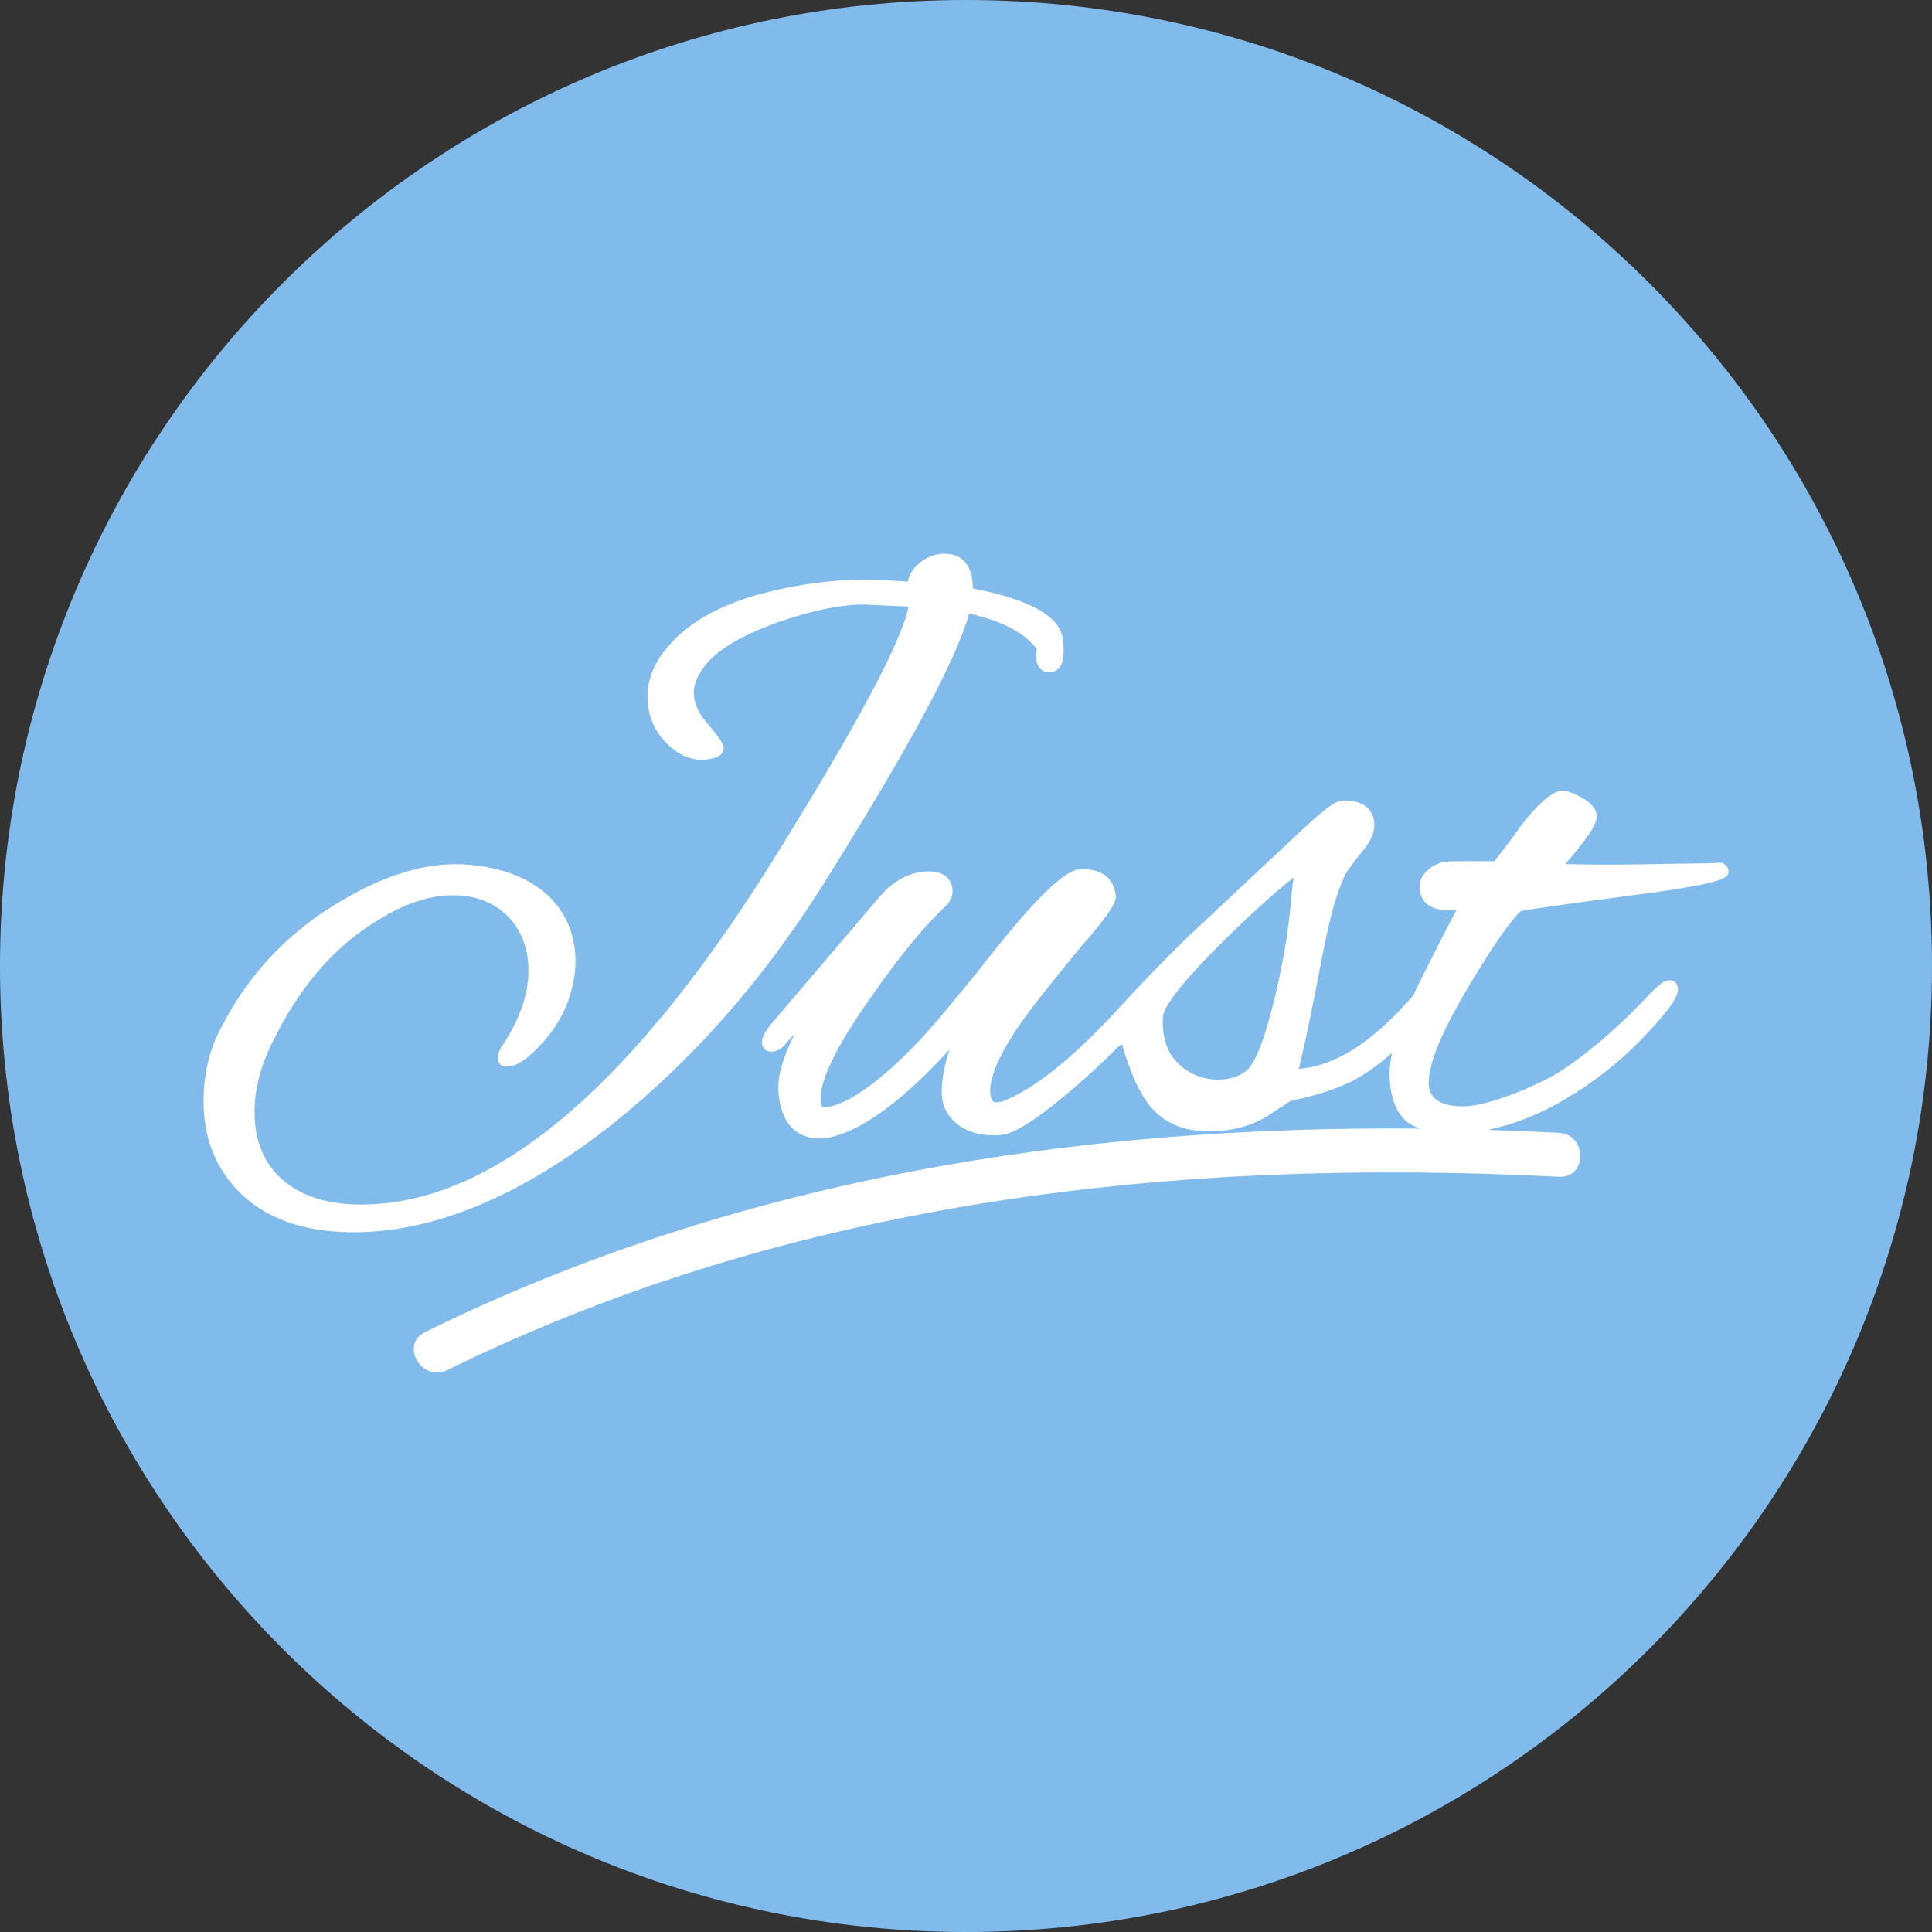 <svg clip-rule="evenodd" fill-rule="evenodd" stroke-linejoin="round" stroke-miterlimit="2" viewBox="0 0 32 32" xmlns="http://www.w3.org/2000/svg" xmlns:xlink="http://www.w3.org/1999/xlink"><rect x="0" y="0" width="32" height="32" fill="#333333" stroke="none"/><clipPath id="a"><path clip-rule="evenodd" d="m0 0h32v32h-32z"/></clipPath><path d="m0 0h32v32h-32z" fill="none"/><g clip-path="url(#a)" fill-rule="nonzero"><path d="m32 16c0 8.837-7.164 16-16 16-8.837 0-16-7.163-16-16s7.163-16 16-16c8.836 0 16 7.163 16 16" fill="#81bbeb"/><g fill="#fff"><path d="m13.605 14.697c1.443-2.297 2.244-3.784 2.446-4.535.552.124.92.317 1.122.589-.023.146-.007.25.048.315.078.094.237.093.319 0 .076-.086.095-.243.062-.496-.059-.369-.559-.645-1.487-.822-.003-.209-.051-.357-.144-.453-.08-.083-.191-.125-.33-.125-.183 0-.372.091-.494.236-.06.072-.098.149-.11.227-.291-.02-.482-.032-.544-.032-.601-.011-1.206.059-1.801.212-.793.198-1.369.536-1.712 1.001-.169.225-.255.469-.255.724 0 .304.106.563.316.773.18.181.377.273.584.273.042 0 .084-.004.121-.011.179-.022.241-.11.241-.186 0-.029 0-.089-.271-.403-.149-.171-.225-.344-.225-.511 0-.102.036-.216.105-.331.183-.317.602-.589 1.281-.833.572-.199 1.042-.296 1.437-.296l.734.034c-.113.574-.85 1.958-2.193 4.118-2.304 3.719-4.546 5.665-6.663 5.78-.648.038-1.15-.095-1.501-.395-.314-.267-.475-.648-.475-1.129 0-.393.104-.785.317-1.199.409-.83.938-1.463 1.574-1.883.56-.378 1.048-.54 1.52-.506.674.048 1.126.546 1.126 1.237 0 .41-.152.84-.46 1.289-.034.07-.05.119-.05.161 0 .091.058.147.149.147.162 0 .351-.126.593-.396.267-.293.436-.626.506-.984.028-.129.041-.24.041-.361 0-.939-.72-1.555-1.88-1.61-.587-.026-1.248.166-1.945.574-.889.504-1.574 1.216-2.036 2.115-.201.373-.299.778-.299 1.232 0 .603.188 1.09.576 1.491.438.452 1.081.682 1.91.682 1.34 0 2.784-.604 4.292-1.796 1.327-1.065 2.457-2.346 3.455-3.917"/><path d="m21.424 14.535-.026.222c-.039.542-.128 1.105-.273 1.721-.236 1-.415 1.226-.511 1.278-.117.084-.261.126-.44.126-.253 0-.489-.097-.667-.275-.212-.2-.265-.53-.244-.77.016-.158.249-.472.692-.936.487-.509 1.05-1.032 1.469-1.366m3.769.553c.12-.022.705-.108 1.81-.255 1.625-.206 1.625-.3 1.625-.409 0-.036-.017-.087-.094-.125l-.024-.011-.027.002c-.08.008-.29.011-.609.015-.179.003-.396.006-.65.011-.627.011-1.065.003-1.297-.005.453-.524.519-.69.519-.788 0-.119-.085-.224-.259-.319-.135-.073-.232-.106-.313-.106-.018 0-.035.002-.065.009-.164.059-.356.235-.607.557-.152.214-.299.411-.451.6l-.728.001c-.064.011-.098.011-.102.011l-.023.003c-.045.012-.129.039-.201.094-.152.107-.184.229-.184.313 0 .16.073.25.135.297.104.079.262.109.478.087-.215.403-.423.818-.63 1.231-.033.065-.057.123-.087.186-.673.77-1.271 1.163-1.896 1.217.089-.361.228-1.026.388-1.865.126-.673.266-1.149.415-1.414.009-.01.019-.023.032-.041.039-.053.11-.151.224-.291.131-.16.191-.294.191-.426 0-.153-.066-.409-.512-.409-.146 0-.343.164-.902.691l-1.647 1.543c-.541.527-.915.924-1.151 1.185-.723.789-1.343 1.305-1.876 1.538-.069.03-.125.044-.172.044-.032 0-.087 0-.1-.147-.024-.251.142-.638.493-1.151.182-.261.523-.694 1.012-1.285.599-.681.58-.79.571-.844-.021-.2-.137-.438-.565-.438-.156 0-.472.135-1.407 1.303-.785.999-1.23 1.491-1.326 1.587-.939.978-1.404 1.055-1.525 1.055-.027 0-.052 0-.061-.086-.036-.328.253-.926.858-1.775.455-.652.875-1.162 1.217-1.477.071-.071.107-.148.107-.237 0-.099-.039-.331-.396-.331-.298 0-.581.148-.817.426l-1.807 2.12c-.088.119-.136.199-.136.279 0 .119.079.161.148.161.082 0 .159-.04.202-.085.065-.074.13-.145.193-.212-.201.391-.294.728-.269.981.056.622.402.753.683.753.252 0 .944-.151 2.149-1.472-.011.035-.022.071-.033.108-.063.212-.096.42-.096.602 0 .411.354.71.84.71.068 0 .128 0 .202-.016.223-.043.629-.319 1.207-.818.279-.246.49-.445.678-.636.021-.016.033-.019.057-.041.133.46.29.81.459 1.018.227.284.556.428.976.428.361 0 .68-.08.953-.239l.403-.264c.407-.085.761-.199 1.027-.331.211-.112.43-.269.656-.464-.024.119-.04.23-.04.326 0 .368.088.628.268.797.063.058.146.094.232.129-5.686-.051-11.313.831-16.476 3.371-.422.207-.053.836.368.629 5.745-2.824 12.083-3.525 18.414-3.202.47.025.467-.704 0-.728-.394-.02-.787-.037-1.181-.048.458-.096.912-.279 1.354-.552.588-.355 1.119-.819 1.579-1.38.217-.26.217-.365.217-.399 0-.11-.072-.148-.134-.148-.089 0-.176.07-.318.213-.523.56-1.087 1.044-1.548 1.329-.264.163-1.113.547-1.556.547-.379 0-.571-.131-.571-.387 0-.481.458-1.258.705-1.674.383-.632.66-1.027.824-1.176"/></g></g></svg>